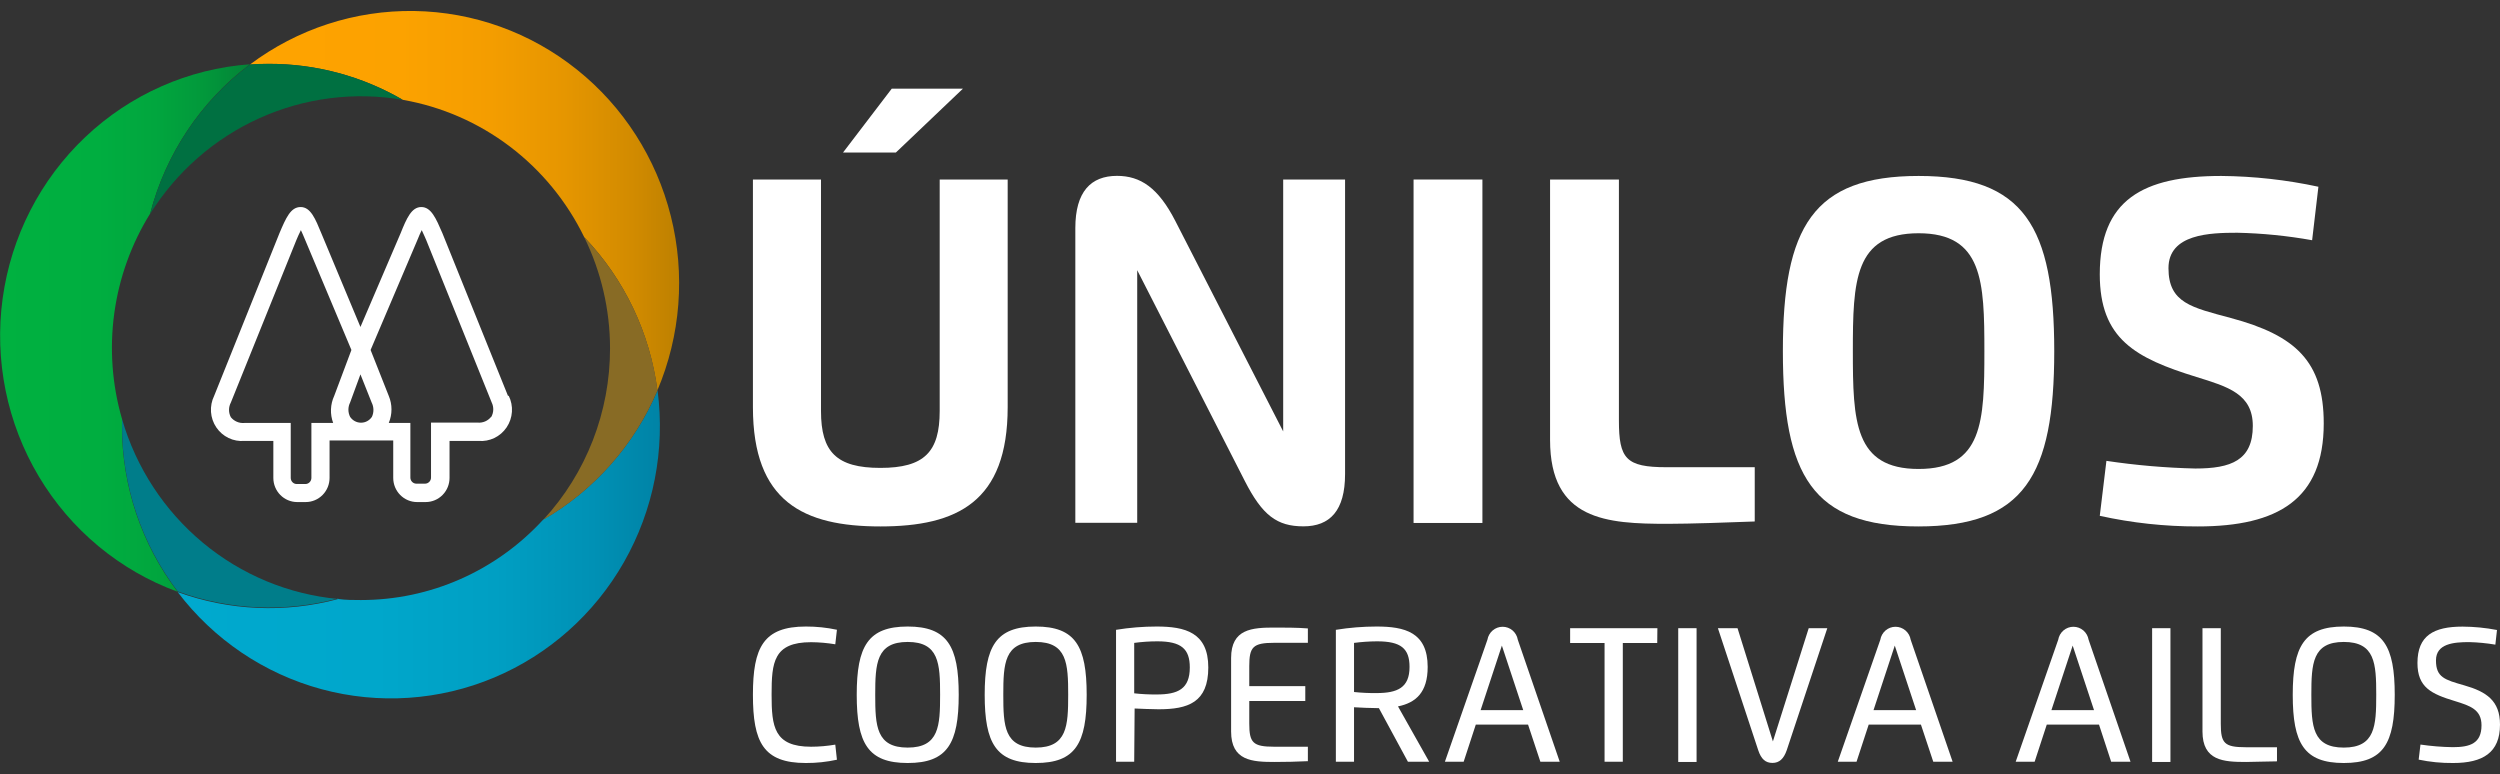 <svg width="113" height="35" viewBox="0 0 113 35" fill="none" xmlns="http://www.w3.org/2000/svg">
<rect x="0" y="0" width="113" height="35" fill="#333333" stroke="none"/>
<g clip-path="url(#clip0_758_5088)">
<path d="M45.547 18.405C45.547 22.677 43.275 23.795 39.793 23.795C36.312 23.795 34.032 22.677 34.032 18.405V8.114H37.109V18.579C37.109 20.425 37.806 21.149 39.793 21.149C41.781 21.149 42.474 20.425 42.474 18.579V8.114H45.547V18.405ZM40.307 4.008H43.524L40.494 6.894H38.105L40.307 4.008Z" fill="white"/>
<path d="M58 19.5V8.114H60.797V21.429C60.797 23.083 60.112 23.791 58.914 23.791C57.716 23.791 57.058 23.291 56.269 21.748L51.402 12.213V23.63H48.605V10.311C48.605 8.661 49.309 7.949 50.488 7.949C51.553 7.949 52.355 8.488 53.125 9.988L58 19.5Z" fill="white"/>
<path d="M63.893 8.114H67.005V23.638H63.893V8.114Z" fill="white"/>
<path d="M79.314 23.571C78.225 23.614 76.35 23.677 75.389 23.677C72.619 23.677 70.063 23.523 70.063 19.886V8.114H73.175V19.004C73.175 20.732 73.487 21.118 75.323 21.118H79.314V23.571Z" fill="white"/>
<path d="M80.586 15.874C80.586 10.252 81.952 7.953 86.721 7.953C91.491 7.953 92.852 10.252 92.852 15.874C92.852 21.496 91.491 23.795 86.706 23.795C81.921 23.795 80.586 21.496 80.586 15.874ZM89.694 15.874C89.694 12.724 89.627 10.543 86.721 10.543C83.815 10.543 83.749 12.709 83.749 15.874C83.749 19.039 83.815 21.197 86.721 21.197C89.627 21.197 89.694 19.039 89.694 15.874Z" fill="white"/>
<path d="M98.015 12.122C98.015 13.697 99.069 13.898 100.835 14.374C103.768 15.161 105.033 16.342 105.033 19.138C105.033 22.563 102.975 23.795 99.341 23.795C97.852 23.798 96.366 23.637 94.91 23.315L95.21 20.831C96.541 21.03 97.883 21.146 99.229 21.177C100.839 21.177 101.827 20.811 101.827 19.252C101.827 17.807 100.703 17.48 99.279 17.039C96.529 16.189 94.91 15.327 94.91 12.398C94.91 9.031 96.856 7.953 100.4 7.953C101.876 7.966 103.347 8.13 104.792 8.441L104.508 10.858C103.392 10.658 102.263 10.545 101.131 10.52C99.894 10.52 98.015 10.571 98.015 12.122Z" fill="white"/>
<path d="M37.829 34.339C37.368 34.44 36.897 34.49 36.425 34.488C34.503 34.488 34.032 33.551 34.032 31.405C34.032 29.26 34.507 28.319 36.425 28.319C36.896 28.318 37.367 28.366 37.829 28.465L37.755 29.122C37.394 29.062 37.028 29.03 36.662 29.027C34.962 29.027 34.876 29.941 34.876 31.39C34.876 32.839 34.977 33.752 36.662 33.752C37.028 33.751 37.394 33.719 37.755 33.657L37.829 34.339Z" fill="white"/>
<path d="M38.724 31.405C38.724 29.212 39.233 28.319 41.027 28.319C42.82 28.319 43.334 29.212 43.334 31.405C43.334 33.598 42.824 34.488 41.027 34.488C39.229 34.488 38.724 33.594 38.724 31.405ZM42.493 31.405C42.493 29.996 42.443 29.016 41.027 29.016C39.611 29.016 39.56 29.996 39.56 31.405C39.56 32.815 39.607 33.791 41.027 33.791C42.447 33.791 42.493 32.807 42.493 31.405Z" fill="white"/>
<path d="M44.508 31.405C44.508 29.212 45.022 28.319 46.815 28.319C48.609 28.319 49.118 29.212 49.118 31.405C49.118 33.598 48.612 34.488 46.815 34.488C45.018 34.488 44.508 33.594 44.508 31.405ZM48.282 31.405C48.282 29.996 48.231 29.016 46.815 29.016C45.399 29.016 45.349 29.996 45.349 31.405C45.349 32.815 45.395 33.791 46.815 33.791C48.235 33.791 48.282 32.807 48.282 31.405Z" fill="white"/>
<path d="M51.266 34.429H50.445V28.468C51.052 28.369 51.666 28.319 52.281 28.319C53.557 28.319 54.615 28.579 54.615 30.169C54.615 31.76 53.689 32.059 52.367 32.059C52.055 32.059 51.565 32.035 51.285 32.024L51.266 34.429ZM51.266 31.338C51.603 31.376 51.942 31.393 52.281 31.39C53.238 31.39 53.779 31.146 53.779 30.169C53.779 29.327 53.39 28.988 52.312 28.988C51.962 28.988 51.612 29.012 51.266 29.059V31.338Z" fill="white"/>
<path d="M59.116 29.055H57.595C56.63 29.055 56.467 29.244 56.467 30.11V31.012H58.999V31.685H56.467V32.701C56.467 33.571 56.63 33.752 57.595 33.752H59.116V34.405C58.665 34.429 58.05 34.441 57.618 34.441C56.599 34.441 55.646 34.39 55.646 33.063V29.744C55.646 28.421 56.599 28.366 57.618 28.366C58.007 28.366 58.657 28.366 59.116 28.405V29.055Z" fill="white"/>
<path d="M60.381 34.429V28.468C60.988 28.369 61.602 28.32 62.217 28.319C63.481 28.319 64.531 28.567 64.531 30.146C64.531 31.291 64.002 31.764 63.189 31.929L64.598 34.429H63.637L62.326 32.008H62.283C61.972 32.008 61.485 31.984 61.202 31.968V34.429H60.381ZM61.202 31.279C61.539 31.315 61.878 31.331 62.217 31.327C63.162 31.327 63.711 31.087 63.711 30.146C63.711 29.311 63.322 28.988 62.244 28.988C61.895 28.99 61.547 29.014 61.202 29.059V31.279Z" fill="white"/>
<path d="M65.31 34.429L67.231 28.917C67.259 28.753 67.343 28.604 67.469 28.496C67.594 28.389 67.753 28.33 67.918 28.33C68.083 28.33 68.242 28.389 68.368 28.496C68.493 28.604 68.577 28.753 68.605 28.917L70.499 34.429H69.624L69.068 32.752H66.706L66.158 34.429H65.31ZM68.85 32.098L67.885 29.181L66.924 32.098H68.85Z" fill="white"/>
<path d="M74.907 29.063H73.351V34.429H72.526V29.063H70.97V28.394H74.914L74.907 29.063Z" fill="white"/>
<path d="M75.856 28.394H76.685V34.441H75.856V28.394Z" fill="white"/>
<path d="M80.762 33.905C80.626 34.299 80.423 34.484 80.116 34.484C79.808 34.484 79.606 34.319 79.47 33.905L77.649 28.394H78.536L80.135 33.512L81.754 28.394H82.594L80.762 33.905Z" fill="white"/>
<path d="M83.068 34.429L84.99 28.917C85.018 28.753 85.102 28.604 85.227 28.496C85.353 28.389 85.512 28.33 85.677 28.33C85.841 28.33 86.001 28.389 86.126 28.496C86.252 28.604 86.336 28.753 86.363 28.917L88.258 34.429H87.383L86.826 32.752H84.465L83.916 34.429H83.068ZM86.609 32.098L85.644 29.181L84.683 32.098H86.609Z" fill="white"/>
<path d="M91.11 34.429L93.031 28.917C93.059 28.753 93.143 28.604 93.269 28.496C93.394 28.389 93.553 28.33 93.718 28.33C93.883 28.33 94.042 28.389 94.168 28.496C94.293 28.604 94.377 28.753 94.405 28.917L96.299 34.429H95.424L94.875 32.752H92.514L91.966 34.429H91.11ZM94.65 32.098L93.685 29.181L92.724 32.098H94.65Z" fill="white"/>
<path d="M97.276 28.394H98.104V34.441H97.276V28.394Z" fill="white"/>
<path d="M102.92 34.413C102.465 34.413 101.921 34.441 101.524 34.441C100.505 34.441 99.552 34.39 99.552 33.063V28.394H100.38V32.724C100.38 33.59 100.54 33.775 101.501 33.775H102.92V34.413Z" fill="white"/>
<path d="M103.632 31.405C103.632 29.212 104.146 28.319 105.939 28.319C107.733 28.319 108.242 29.212 108.242 31.405C108.242 33.598 107.737 34.488 105.939 34.488C104.142 34.488 103.632 33.594 103.632 31.405ZM107.406 31.405C107.406 29.996 107.355 29.016 105.939 29.016C104.523 29.016 104.473 29.996 104.473 31.405C104.473 32.815 104.519 33.791 105.939 33.791C107.359 33.791 107.406 32.807 107.406 31.405Z" fill="white"/>
<path d="M110.106 29.85C110.106 30.614 110.495 30.724 111.378 30.976C112.385 31.264 113 31.669 113 32.752C113 34.023 112.222 34.488 110.88 34.488C110.357 34.493 109.836 34.442 109.324 34.335L109.405 33.654C109.89 33.725 110.379 33.765 110.868 33.772C111.646 33.772 112.164 33.602 112.164 32.783C112.164 32.067 111.646 31.901 110.962 31.689C109.896 31.366 109.269 31.071 109.269 29.968C109.269 28.728 110.001 28.323 111.308 28.323C111.83 28.326 112.351 28.377 112.864 28.476L112.79 29.138C112.398 29.072 112.001 29.033 111.603 29.023C110.899 29.023 110.106 29.094 110.106 29.85Z" fill="white"/>
<path d="M22.96 17.89L19.996 10.539C19.704 9.862 19.486 9.358 19.043 9.358C18.599 9.358 18.377 9.874 18.109 10.539L16.292 14.779L14.522 10.539C14.254 9.89 14.04 9.358 13.588 9.358C13.137 9.358 12.927 9.846 12.632 10.539L9.679 17.894C9.569 18.118 9.52 18.369 9.537 18.619C9.554 18.87 9.637 19.111 9.777 19.318C9.917 19.525 10.108 19.691 10.333 19.799C10.557 19.906 10.805 19.951 11.052 19.929H12.355V21.602C12.355 21.891 12.468 22.168 12.67 22.372C12.871 22.576 13.144 22.692 13.429 22.693H13.818C14.104 22.693 14.378 22.578 14.58 22.373C14.782 22.169 14.896 21.892 14.896 21.602V20.783C14.898 20.755 14.898 20.726 14.896 20.697V19.909H17.774V20.697C17.773 20.726 17.773 20.755 17.774 20.783V21.602C17.774 21.892 17.888 22.169 18.09 22.373C18.292 22.578 18.566 22.693 18.852 22.693H19.241C19.527 22.693 19.801 22.578 20.003 22.373C20.205 22.169 20.319 21.892 20.319 21.602V19.929H21.626C21.873 19.951 22.121 19.905 22.346 19.797C22.57 19.689 22.761 19.523 22.901 19.315C23.04 19.108 23.122 18.866 23.139 18.615C23.156 18.365 23.106 18.114 22.995 17.89H22.96ZM15.059 19.118H14.075V21.602C14.075 21.675 14.046 21.745 13.995 21.797C13.944 21.849 13.875 21.878 13.803 21.878H13.414C13.341 21.878 13.272 21.849 13.221 21.797C13.17 21.745 13.141 21.675 13.141 21.602V19.118H11.044C10.929 19.128 10.814 19.11 10.707 19.064C10.601 19.019 10.507 18.948 10.434 18.858C10.38 18.756 10.352 18.643 10.352 18.527C10.352 18.412 10.38 18.299 10.434 18.197L13.39 10.866C13.429 10.771 13.515 10.571 13.6 10.402C13.655 10.516 13.721 10.669 13.799 10.858L15.884 15.819L15.106 17.894C15.018 18.084 14.968 18.291 14.96 18.501C14.952 18.711 14.986 18.921 15.059 19.118ZM16.81 18.842C16.755 18.924 16.682 18.99 16.596 19.036C16.51 19.082 16.415 19.106 16.318 19.106C16.221 19.106 16.125 19.082 16.039 19.036C15.953 18.99 15.88 18.924 15.825 18.842C15.775 18.742 15.748 18.631 15.748 18.518C15.748 18.405 15.775 18.293 15.825 18.193L16.292 16.921L16.798 18.193C16.849 18.293 16.877 18.404 16.879 18.516C16.881 18.629 16.858 18.741 16.81 18.842ZM22.198 18.842C22.125 18.933 22.032 19.003 21.926 19.049C21.82 19.094 21.705 19.112 21.591 19.102H19.482V21.587C19.482 21.66 19.454 21.73 19.402 21.781C19.351 21.833 19.282 21.862 19.21 21.862H18.821C18.749 21.862 18.679 21.833 18.628 21.781C18.577 21.73 18.549 21.66 18.549 21.587V19.118H17.572C17.653 18.924 17.695 18.716 17.695 18.506C17.695 18.296 17.653 18.087 17.572 17.894L16.751 15.819L18.864 10.854C18.938 10.669 19.004 10.516 19.062 10.402C19.144 10.571 19.229 10.768 19.268 10.858L22.225 18.193C22.276 18.297 22.3 18.413 22.295 18.529C22.29 18.645 22.257 18.758 22.198 18.858V18.842Z" fill="white"/>
<path d="M24.551 23.488C23.5 24.636 22.225 25.551 20.807 26.176C19.389 26.802 17.859 27.123 16.312 27.122C15.966 27.122 15.627 27.122 15.289 27.075C12.894 27.718 10.361 27.608 8.03 26.76C9.66 28.908 11.946 30.451 14.532 31.151C17.118 31.85 19.86 31.666 22.332 30.627C24.804 29.589 26.868 27.753 28.204 25.406C29.541 23.059 30.074 20.331 29.722 17.645C28.672 20.11 26.857 22.161 24.551 23.488Z" fill="url(#paint0_linear_758_5088)"/>
<path d="M18.206 4.512C19.96 4.819 21.618 5.541 23.043 6.62C24.468 7.699 25.621 9.104 26.407 10.72C28.215 12.61 29.374 15.038 29.714 17.646C30.766 15.16 30.981 12.393 30.323 9.772C29.666 7.151 28.174 4.822 26.077 3.146C23.981 1.469 21.397 0.538 18.726 0.497C16.054 0.456 13.443 1.306 11.297 2.917C11.581 2.898 11.869 2.886 12.157 2.886C14.28 2.882 16.366 3.443 18.206 4.512Z" fill="url(#paint1_linear_758_5088)"/>
<path d="M27.574 15.736C27.578 18.613 26.502 21.384 24.563 23.488C26.864 22.159 28.675 20.108 29.721 17.645C29.38 15.037 28.218 12.609 26.407 10.72C27.171 12.279 27.571 13.995 27.574 15.736Z" fill="#886B25"/>
<path d="M5.517 18.945C5.066 17.394 4.947 15.764 5.165 14.163C5.384 12.562 5.936 11.026 6.785 9.657C7.487 6.953 9.079 4.572 11.297 2.905C8.518 3.106 5.892 4.266 3.857 6.193C1.822 8.119 0.503 10.694 0.12 13.487C-0.262 16.28 0.314 19.121 1.754 21.535C3.194 23.949 5.409 25.789 8.03 26.748C6.397 24.604 5.512 21.974 5.513 19.267C5.513 19.161 5.513 19.059 5.517 18.945Z" fill="url(#paint2_linear_758_5088)"/>
<path d="M15.289 27.075C13.043 26.866 10.91 25.98 9.168 24.53C7.425 23.081 6.153 21.135 5.516 18.945C5.516 19.047 5.516 19.149 5.516 19.252C5.515 21.958 6.401 24.589 8.033 26.732C10.365 27.581 12.897 27.691 15.293 27.047L15.289 27.075Z" fill="#007D8A"/>
<path d="M6.785 9.669C7.974 7.765 9.692 6.26 11.725 5.342C13.757 4.424 16.012 4.135 18.206 4.512C16.366 3.443 14.28 2.882 12.157 2.886C11.869 2.886 11.581 2.886 11.297 2.917C9.079 4.584 7.487 6.965 6.785 9.669Z" fill="#007041"/>
</g>
<defs>
<linearGradient id="paint0_linear_758_5088" x1="8.03" y1="24.606" x2="29.827" y2="24.606" gradientUnits="userSpaceOnUse">
<stop stop-color="#00A9CE"/>
<stop offset="0.41" stop-color="#00A7CB"/>
<stop offset="0.66" stop-color="#009FC3"/>
<stop offset="0.86" stop-color="#0091B5"/>
<stop offset="1" stop-color="#0083A6"/>
</linearGradient>
<linearGradient id="paint1_linear_758_5088" x1="11.297" y1="9.067" x2="30.706" y2="9.067" gradientUnits="userSpaceOnUse">
<stop stop-color="#FFA300"/>
<stop offset="0.35" stop-color="#FCA200"/>
<stop offset="0.56" stop-color="#F49D00"/>
<stop offset="0.73" stop-color="#E69600"/>
<stop offset="0.89" stop-color="#D28B00"/>
<stop offset="1" stop-color="#BD8000"/>
</linearGradient>
<linearGradient id="paint2_linear_758_5088" x1="0" y1="14.838" x2="11.297" y2="14.838" gradientUnits="userSpaceOnUse">
<stop stop-color="#00B140"/>
<stop offset="0.39" stop-color="#00AE40"/>
<stop offset="0.62" stop-color="#01A63E"/>
<stop offset="0.82" stop-color="#02983B"/>
<stop offset="0.99" stop-color="#038437"/>
<stop offset="1" stop-color="#038237"/>
</linearGradient>
<clipPath id="clip0_758_5088">
<rect width="113" height="34" fill="white" transform="translate(0 0.488)"/>
</clipPath>
</defs>
</svg>

